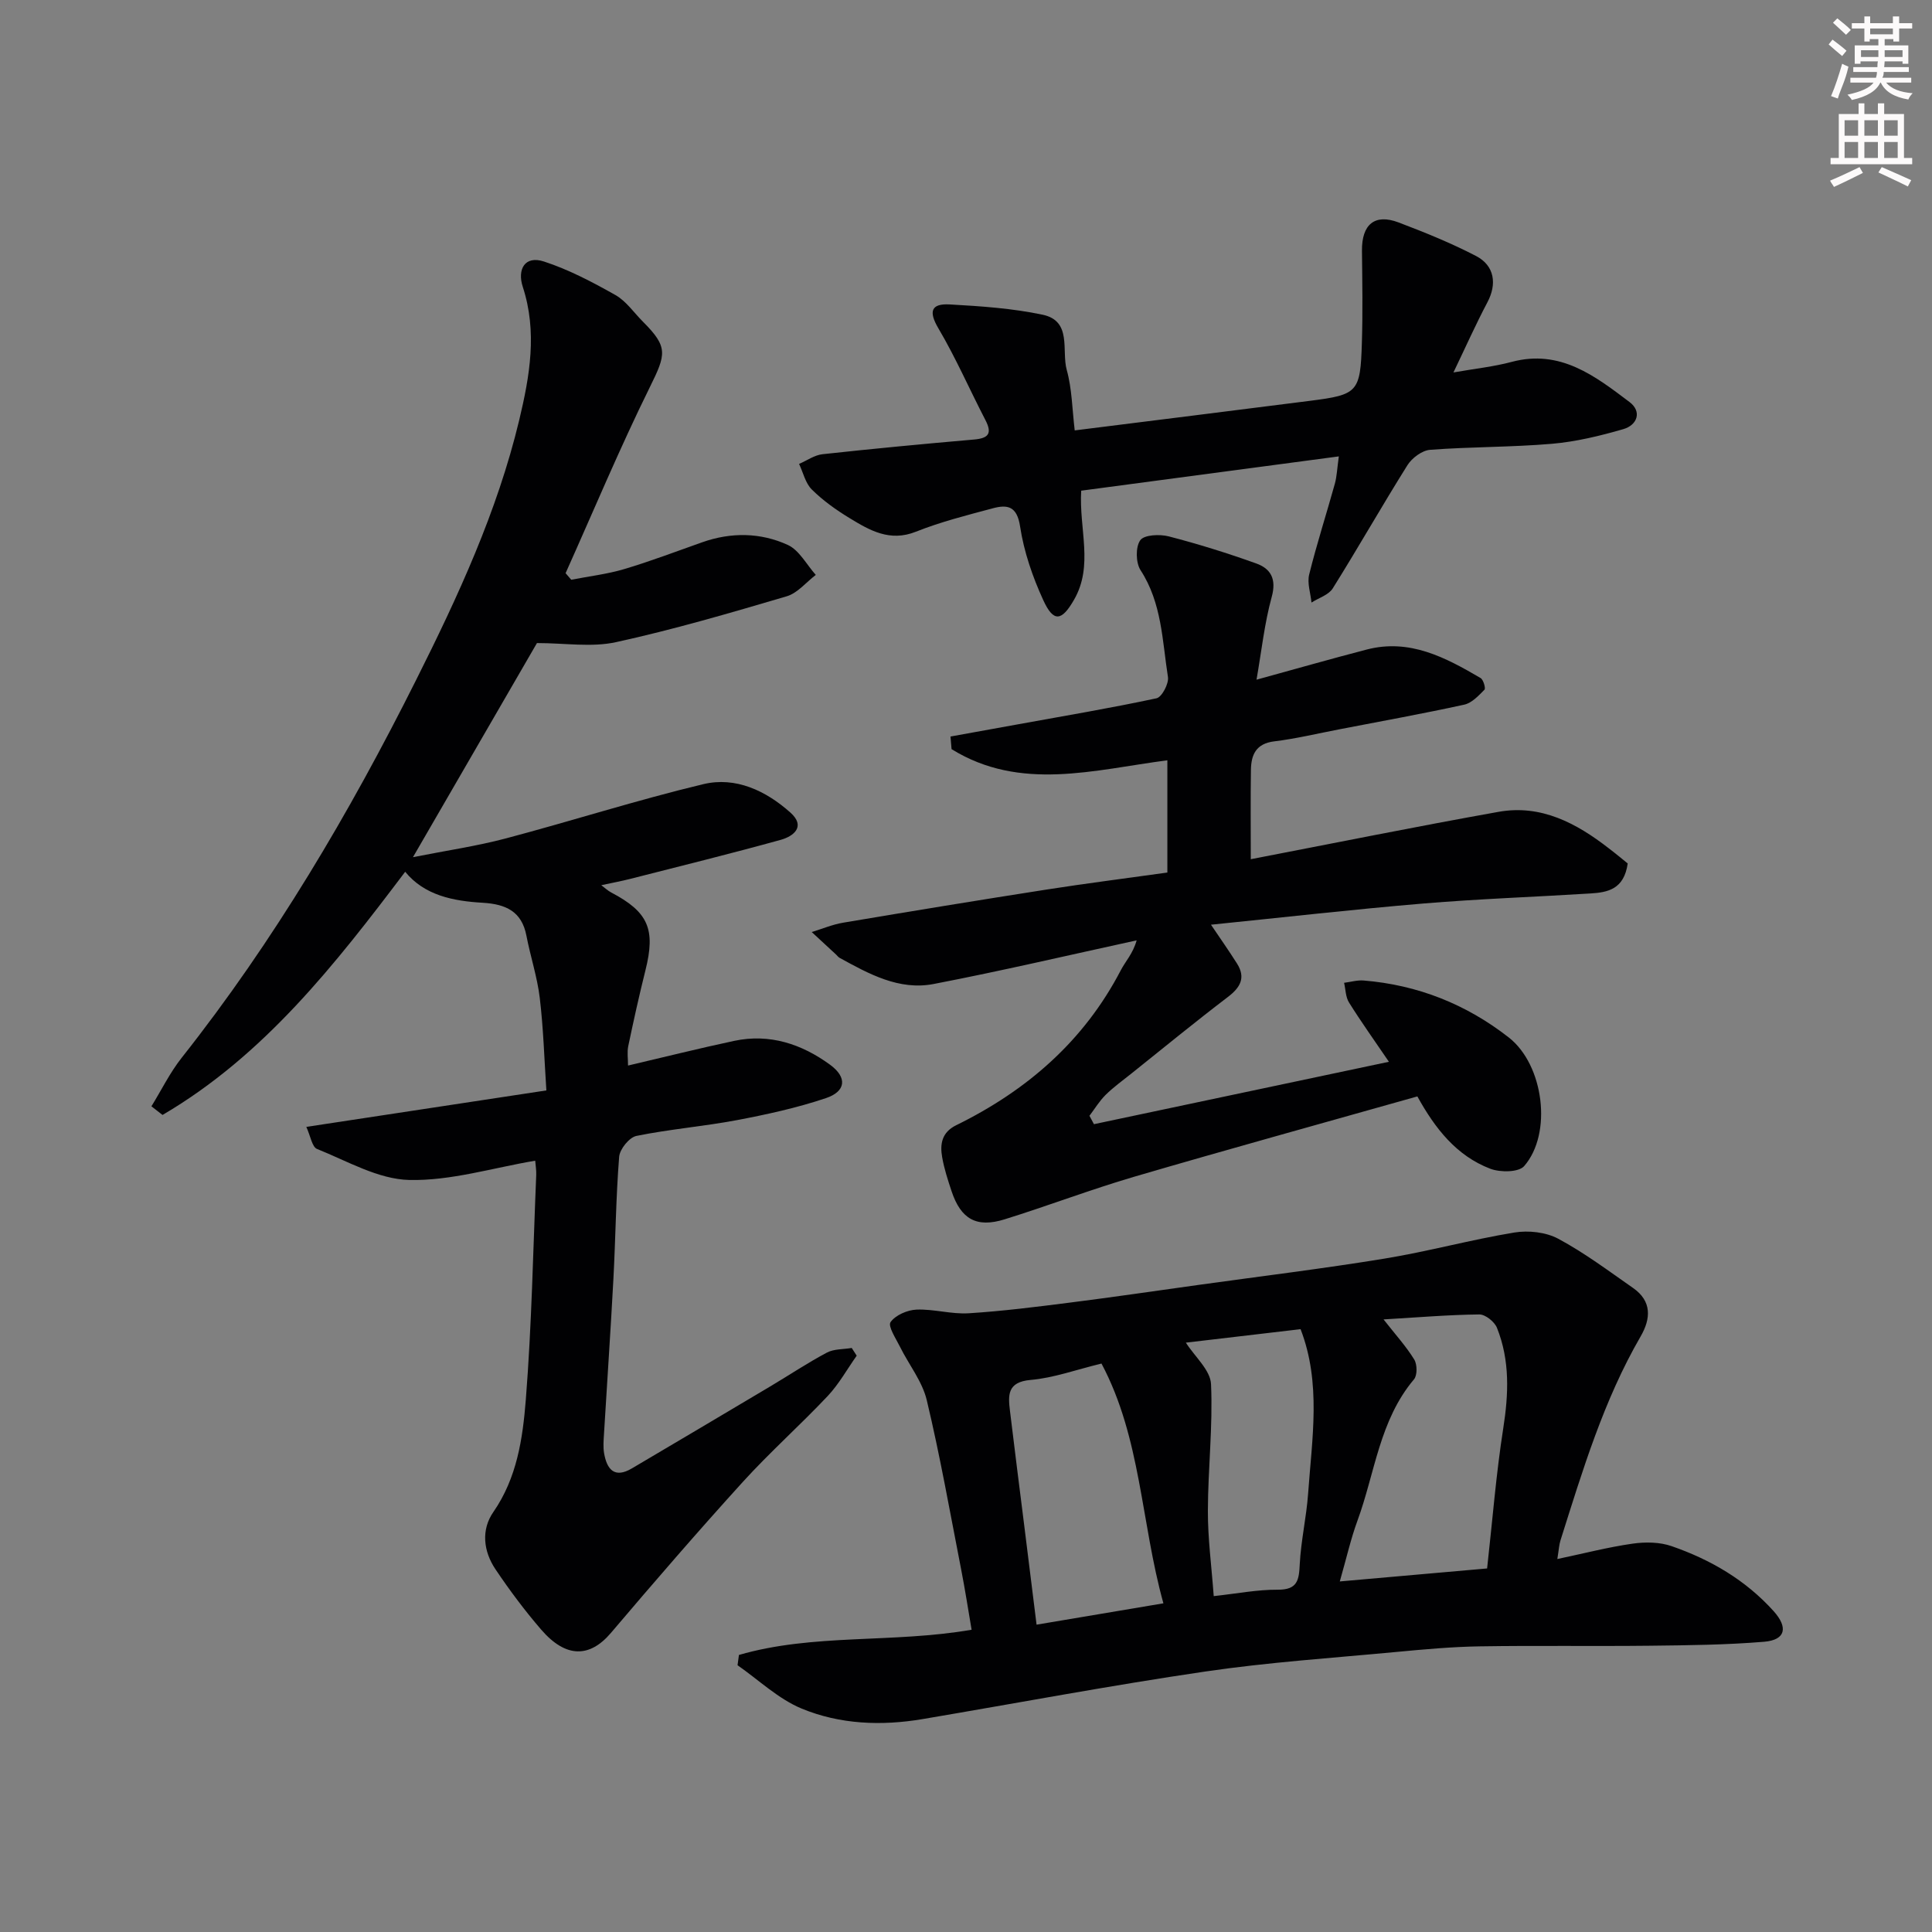 <svg enable-background="new 0 0 400 400" viewBox="0 0 400 400" xmlns="http://www.w3.org/2000/svg"><rect x="0" y="0" width="400" height="400" fill="#808080" stroke="none"/><path d="m378.6 9.2.8-1c.9.7 1.9 1.4 2.9 2.3l-.9 1.1c-1.1-.9-2-1.7-2.8-2.4zm.5 10.7c.9-2.1 1.6-4.3 2.3-6.7.4.2.8.4 1.3.6-.7 3.1-1.5 4.3-2.2 6.6zm.4-15.2.9-.9c1 .8 2 1.6 2.8 2.4l-1 1c-1-.9-1.9-1.8-2.7-2.5zm12.5-1.3h1.2v1.4h2.7v1.1h-2.7v2.7h-1.2v-.5h-1.8v1.3h4.9v3.8h-1.2v-.5h-3.7c0 .4-.1.9-.1 1.2h5.1v1h-5.2c0 .6-.1.9-.3 1.2h6v1h-5.2c1.1 1.3 2.9 2 5.5 2.2-.4.4-.7.8-.9 1.3-2.9-.5-4.8-1.6-5.7-3.5h-.1c-.8 1.7-2.7 2.9-5.9 3.6-.2-.4-.6-.8-.9-1.1 2.8-.6 4.6-1.4 5.4-2.5h-4.8v-1h5.3c.1-.3.2-.7.2-1.2h-4.9v-1h5c0-.4 0-.8.1-1.2h-3.6v.5h-1.2v-3.8h4.9v-1.3h-1.8v.5h-1.1v-2.7h-2.6v-1.1h2.6v-1.4h1.2v1.4h4.7v-1.4zm-6.7 8.4h3.6c0-.4 0-.9 0-1.4h-3.6zm1.9-4.7h4.7v-1.2h-4.7zm6.7 3.3h-3.7v1.4h3.7z" fill="#fcfafa"/><path d="m384.7 21.4h1.3v2.2h2.8v-2.2h1.3v2.2h4.1v9.1h1.7v1.3h-16.9v-1.3h1.7v-9.1h4.1v-2.2zm.3 13.2.7 1.2c-1.8.9-3.8 1.9-6 2.9-.2-.4-.5-.7-.8-1.3 2.4-1 4.4-2 6.1-2.8zm-3.1-6.5h2.8v-3.2h-2.8zm0 4.6h2.8v-3.3h-2.8v3.2zm4.1-4.6h2.8v-3.2h-2.8zm0 4.6h2.8v-3.3h-2.8zm3.6 1.9c2.1.9 4.1 1.8 6.1 2.7l-.7 1.3c-2.2-1.1-4.2-2-6.1-2.9zm3.3-9.7h-2.8v3.2h2.8zm-2.8 7.8h2.8v-3.3h-2.8z" fill="#fcfafa"/><g fill="#010103"><path d="m83.89 180.49c-14.51 19.21-29.22 38.03-50.24 50.35-.77-.6-1.53-1.19-2.3-1.79 2.08-3.37 3.84-6.99 6.28-10.07 19.14-24.21 34.69-50.59 48.49-78.13 8.71-17.37 16.83-34.91 21.38-53.88 2.18-9.11 3.78-18.26.73-27.6-1.15-3.53.36-6.55 4.41-5.22 5.14 1.68 10.04 4.26 14.77 6.93 2.24 1.27 3.84 3.66 5.72 5.54 5.23 5.23 4.78 6.71 1.44 13.48-6.25 12.65-11.69 25.69-17.47 38.57.39.45.78.9 1.17 1.36 3.67-.72 7.41-1.15 10.98-2.21 5.45-1.62 10.77-3.66 16.14-5.55 5.98-2.11 12.07-2.03 17.71.55 2.38 1.09 3.89 4.08 5.8 6.21-2 1.52-3.78 3.77-6.03 4.43-11.7 3.45-23.43 6.89-35.33 9.49-5.06 1.11-10.56.19-16.37.19-8.06 13.92-16.52 28.54-25.67 44.33 7.01-1.39 13.2-2.29 19.21-3.88 13.67-3.62 27.16-7.95 40.91-11.24 6.7-1.6 12.95 1.36 18.02 5.88 3.24 2.89.68 4.91-2.03 5.66-10.34 2.86-20.76 5.43-31.15 8.08-1.89.48-3.81.83-5.97 1.3.76.57 1.34 1.13 2.02 1.49 7.73 4.06 9.26 7.62 7.12 16.14-1.3 5.2-2.46 10.45-3.56 15.7-.26 1.26-.04 2.63-.04 4.01 7.54-1.76 14.73-3.57 21.98-5.11 7.34-1.56 13.98.66 19.83 4.93 3.62 2.64 3.32 5.53-.85 6.93-5.97 2.01-12.2 3.37-18.41 4.55-6.9 1.3-13.94 1.87-20.82 3.27-1.47.3-3.44 2.73-3.57 4.31-.67 8.41-.74 16.86-1.19 25.29-.57 10.7-1.31 21.4-1.95 32.1-.08 1.33-.2 2.7.02 3.99.58 3.35 2.14 5.28 5.75 3.15 9.55-5.63 19.09-11.29 28.62-16.96 3.92-2.33 7.73-4.88 11.76-7.02 1.47-.78 3.41-.66 5.14-.96.34.53.69 1.07 1.03 1.6-1.98 2.8-3.68 5.88-6.01 8.36-5.72 6.06-11.97 11.62-17.57 17.78-9.3 10.24-18.35 20.71-27.3 31.25-4.39 5.17-9.33 5.25-14.44-.67-3.41-3.95-6.56-8.17-9.47-12.5-2.5-3.72-3-8.16-.44-11.85 4.9-7.07 6.08-15.2 6.72-23.21 1.23-15.49 1.51-31.06 2.16-46.59.04-.98-.14-1.97-.21-2.94-8.8 1.48-17.47 4.19-26.08 3.99-6.43-.15-12.82-3.91-19.09-6.42-1.03-.41-1.34-2.65-2.22-4.57 16.85-2.56 32.97-5.01 49.7-7.55-.43-6.45-.61-12.85-1.37-19.17-.52-4.33-1.93-8.55-2.76-12.86-.97-5.07-4.3-6.53-9-6.82-6.15-.35-12.11-1.52-16.1-6.42z"/><path d="m152.99 342.64c15.43-4.48 31.71-2.38 48.17-5.22-.7-4.09-1.35-8.34-2.18-12.57-2.28-11.67-4.34-23.39-7.1-34.95-.93-3.91-3.72-7.37-5.56-11.09-.84-1.69-2.53-4.24-1.94-5.08 1.02-1.45 3.48-2.51 5.38-2.59 3.58-.14 7.22.98 10.79.76 7.03-.44 14.04-1.33 21.04-2.22 8.92-1.13 17.83-2.44 26.74-3.68 12.8-1.78 25.63-3.34 38.38-5.43 8.99-1.47 17.83-3.91 26.82-5.39 2.92-.48 6.53-.08 9.09 1.29 5.43 2.91 10.42 6.66 15.5 10.2 3.91 2.73 3.68 6.36 1.55 10.03-7.67 13.24-12.02 27.77-16.59 42.22-.29.91-.33 1.9-.65 3.86 5.43-1.14 10.45-2.45 15.56-3.18 2.64-.38 5.64-.35 8.12.52 8.05 2.79 15.3 7.01 21.1 13.45 3.02 3.36 2.52 5.96-1.97 6.34-7.87.65-15.8.73-23.71.82-11.72.13-23.45-.06-35.17.13-5.76.09-11.53.62-17.27 1.16-13.24 1.25-26.54 2.13-39.68 4.07-19.53 2.87-38.94 6.54-58.4 9.83-8.52 1.44-17.1 1.1-25.02-2.17-4.84-2-8.89-5.92-13.29-8.98.1-.71.2-1.42.29-2.13zm154.9-17.91c1.1-9.83 1.85-19.47 3.34-29 1.12-7.14 1.4-14.07-1.3-20.82-.5-1.26-2.41-2.78-3.65-2.77-6.35.07-12.7.61-19.83 1.03 2.5 3.19 4.68 5.58 6.35 8.3.63 1.02.66 3.27-.05 4.11-7.16 8.48-8.08 19.4-11.7 29.25-1.38 3.76-2.26 7.7-3.66 12.59 10.59-.93 20.22-1.78 30.5-2.69zm-79.84-42.42c-5.26 1.27-9.91 2.98-14.66 3.39-4.89.42-4.68 3.18-4.28 6.46.93 7.78 1.93 15.54 2.9 23.31.85 6.78 1.69 13.57 2.6 20.9 8.78-1.48 17.4-2.93 26.26-4.42-4.66-16.75-4.61-34.22-12.82-49.64zm17.47-4.33c1.87 2.93 5.08 5.69 5.21 8.59.4 8.72-.63 17.49-.65 26.25-.02 5.69.75 11.37 1.21 17.64 4.79-.52 9.03-1.36 13.26-1.33 4.11.03 4.39-2 4.55-5.28.25-4.89 1.38-9.72 1.73-14.61.81-11.41 2.75-22.9-1.56-34.05-8.09.95-16.19 1.9-23.75 2.79z"/><path d="m337 178.77c-.76 5.37-4.16 5.99-7.7 6.21-11.53.72-23.09 1.12-34.59 2.08-14.68 1.23-29.32 2.91-43.99 4.39 1.8 2.67 3.65 5.3 5.37 8.01 1.87 2.94.74 4.97-1.88 6.96-6.77 5.16-13.36 10.56-20.01 15.88-1.79 1.43-3.67 2.78-5.3 4.39-1.28 1.27-2.24 2.87-3.34 4.32.31.58.62 1.16.93 1.74 20.13-4.26 40.25-8.52 61.07-12.92-3.05-4.48-5.78-8.3-8.26-12.27-.71-1.13-.7-2.7-1.02-4.08 1.34-.17 2.7-.58 4.02-.48 11.2.91 21.27 4.91 30.08 11.8 7.25 5.67 9.07 19.86 3.18 26.63-1.13 1.3-4.95 1.33-7 .55-7.02-2.68-11.45-8.35-15.11-14.98-19.57 5.53-39.12 10.92-58.59 16.62-9.04 2.65-17.87 6.03-26.87 8.83-5.82 1.81-9.04-.04-10.97-5.8-.77-2.31-1.53-4.65-1.95-7.03-.49-2.73-.1-5.18 2.89-6.65 14.65-7.19 26.46-17.42 34.1-32.11.96-1.85 2.49-3.4 3.27-6.17-14.01 3.05-27.97 6.33-42.05 9.04-7.13 1.37-13.39-2.09-19.45-5.42-.28-.16-.49-.45-.73-.68-1.68-1.55-3.36-3.11-5.04-4.66 2.17-.66 4.3-1.57 6.52-1.94 14.01-2.36 28.03-4.66 42.06-6.85 8.24-1.29 16.51-2.33 25.05-3.53 0-7.74 0-15.5 0-23.24-15.15 1.97-30.43 6.51-44.68-2.31-.07-.87-.14-1.74-.22-2.61 4.61-.83 9.21-1.67 13.82-2.5 9.63-1.75 19.28-3.37 28.84-5.42 1.1-.24 2.58-3.04 2.36-4.41-1.18-7.52-1.25-15.31-5.67-22.11-1-1.54-1.06-4.8-.06-6.2.81-1.14 4.02-1.28 5.89-.8 6.11 1.58 12.16 3.47 18.1 5.6 3.05 1.09 4.25 3.24 3.22 6.96-1.5 5.46-2.1 11.17-3.14 17.11 7.99-2.19 15.38-4.31 22.82-6.24 8.88-2.31 16.3 1.64 23.57 5.9.58.34 1.09 2.13.8 2.42-1.21 1.23-2.62 2.75-4.18 3.09-8.59 1.88-17.24 3.44-25.88 5.11-4.48.86-8.94 1.94-13.46 2.49-3.79.46-4.78 2.78-4.83 5.91-.09 5.9-.03 11.81-.03 18.49 16.67-3.21 33.95-6.71 51.31-9.81 8.79-1.57 16.12 2.35 22.83 7.57 1.49 1.13 2.9 2.31 3.9 3.12z"/><path d="m222.51 89.11c16.31-2.05 32.53-4.06 48.75-6.13 9.87-1.26 10.39-1.76 10.7-11.96.2-6.36.09-12.72.02-19.09-.06-5.45 2.62-7.75 7.57-5.88 5.45 2.07 10.89 4.27 16.05 6.95 3.87 2.02 4.34 5.83 2.36 9.57-2.42 4.58-4.53 9.32-7.04 14.54 4.47-.79 8.35-1.19 12.08-2.19 10.04-2.67 17.24 2.93 24.38 8.32 2.59 1.95 1.64 4.76-1.29 5.61-4.81 1.39-9.78 2.6-14.75 3.03-8.39.72-16.86.61-25.26 1.25-1.66.13-3.75 1.69-4.69 3.19-5.28 8.42-10.19 17.08-15.46 25.5-.85 1.36-2.9 1.97-4.4 2.93-.19-1.94-.92-4.01-.48-5.8 1.56-6.31 3.57-12.51 5.31-18.78.42-1.5.47-3.11.83-5.68-18.32 2.44-35.9 4.78-53.34 7.1-.47 8.01 2.6 15.49-1.48 22.58-2.55 4.44-4.24 4.75-6.38.07-2.21-4.82-4-10.02-4.79-15.23-.64-4.26-2.64-4.59-5.7-3.76-5.34 1.43-10.74 2.79-15.86 4.83-5.43 2.17-9.58-.28-13.76-2.82-2.78-1.69-5.5-3.63-7.8-5.91-1.33-1.31-1.79-3.51-2.64-5.3 1.62-.69 3.18-1.83 4.85-2.01 10.44-1.14 20.9-2.13 31.36-3.04 3.02-.26 3.82-1.24 2.36-4.05-3.27-6.31-6.12-12.86-9.72-18.96-2.11-3.57-1.47-5.17 2.34-4.96 6.44.36 12.95.8 19.24 2.13 6.15 1.3 3.87 7.43 4.99 11.44 1.09 3.92 1.12 8.1 1.65 12.51z"/></g></svg>